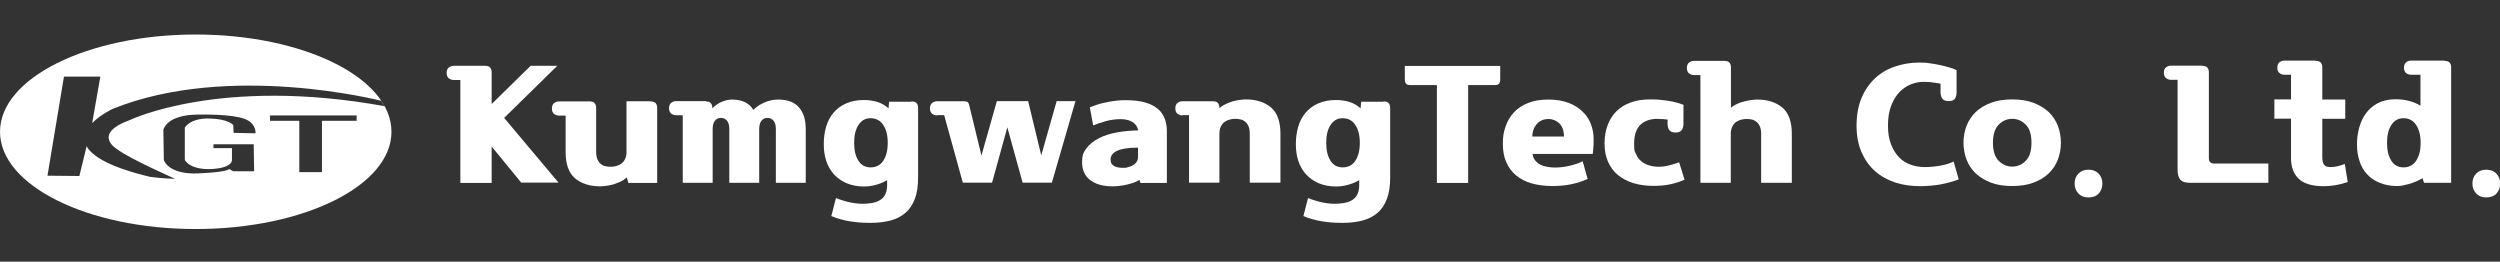<?xml version="1.0" encoding="UTF-8"?>
<svg id="_레이어_1" data-name="레이어 1" xmlns="http://www.w3.org/2000/svg" version="1.1" viewBox="0 0 1622.1 169.8">
  <rect x="0" y="0" width="1622.1" height="169.8" fill="#333333" stroke="none"/>
  <defs>
    <style>
      .cls-1 {
        fill: #fff;
        stroke-width: 0px;
      }
    </style>
  </defs>
  <g>
    <path class="cls-1" d="M319,118.7h-20.3V51.9h-4.2c-1.3,0-2.4-.4-3.3-1.1-.9-.7-1.4-1.9-1.4-3.5s.5-2.8,1.4-3.5c.9-.7,2-1.1,3.3-1.1h20.2c1.6,0,2.7.4,3.3,1.1.6.7,1,1.8,1,3v20.7l25.3-24.8h17.3l-34.5,33.8,35.3,42h-24.2l-19.2-23.4v23.4Z"/>
    <path class="cls-1" d="M422.1,65.8c1.6,0,2.7.4,3.3,1.1s1,1.8,1,3v48.8h-18.7l-1-3.6c-1.2,1.1-2.6,2.1-4.2,2.8-1.6.7-3.1,1.3-4.7,1.8-1.6.4-3.1.7-4.6.9-1.5.2-2.8.3-3.9.3-6.8,0-12.3-1.9-16.3-5.3-4-3.5-6-9.1-6-16.9v-23.7h-4.2c-1.3,0-2.4-.4-3.3-1.1-.9-.7-1.4-1.9-1.4-3.5s.5-2.8,1.4-3.5c.9-.7,2-1.1,3.3-1.1h19.7c1.6,0,2.7.4,3.3,1.1.6.7,1,1.8,1,3v28.7c0,1.9.3,3.5.8,4.7.5,1.2,1.2,2.2,2.1,3,.9.7,1.9,1.3,3,1.5,1.1.3,2.3.4,3.4.4s2.3-.1,3.5-.4c1.2-.3,2.3-.8,3.4-1.5,1-.7,1.9-1.7,2.5-3,.6-1.2,1-2.8,1-4.7v-32.9h15.5Z"/>
    <path class="cls-1" d="M457.9,65.8c1.6,0,2.7.4,3.3,1.1.6.7,1,1.8,1,3v.4c2-2.1,4.2-3.5,6.5-4.4,2.3-.9,4.4-1.3,6.2-1.3,6.5,0,11.2,2.2,13.9,6.7,2.1-2.1,4.5-3.7,7.4-4.9,2.8-1.2,5.7-1.8,8.6-1.8,6.1,0,10.7,1.7,13.6,5.1,3,3.4,4.4,8.1,4.4,14.1v34.8h-19.4v-34.9c0-2.4-.5-4.2-1.5-5.4-1-1.2-2.3-1.8-3.9-1.8s-3,.6-3.9,1.8c-1,1.2-1.5,3-1.5,5.4v34.9h-19.4v-34.9c0-2.4-.5-4.2-1.5-5.4-1-1.2-2.3-1.8-3.9-1.8s-3,.6-3.9,1.8c-1,1.2-1.5,3-1.5,5.4v34.9h-19.4v-43.8h-4.2c-1.3,0-2.4-.4-3.3-1.1-.9-.7-1.4-1.9-1.4-3.5s.5-2.8,1.4-3.5c.9-.7,2-1.1,3.3-1.1h19.3Z"/>
    <path class="cls-1" d="M591.4,65.8c1.6,0,2.7.4,3.3,1.1s1,1.8,1,3v45.3c0,5.5-.7,10.1-2.1,13.8-1.4,3.7-3.4,6.8-6.1,9.1-2.7,2.3-5.9,4-9.8,5-3.8,1-8.2,1.5-13,1.5s-9.1-.3-13.3-1c-4.2-.7-8.2-1.8-12-3.4l3-11.7c3,1.2,6.2,2.2,9.6,2.9,3.4.7,6.9,1,10.6.7,4.4-.3,7.7-1.4,9.8-3.3,2.1-1.9,3.2-4.8,3.2-8.6v-3.3c-2.3,1.4-4.9,2.4-7.5,3.1-2.7.7-5.2,1-7.6,1-4.3,0-8.1-.8-11.4-2.2-3.2-1.4-5.9-3.4-8.1-5.8-2.2-2.5-3.8-5.3-4.9-8.6-1.1-3.3-1.6-7-1.6-10.9s.5-7.7,1.5-11.2c1-3.5,2.6-6.5,4.7-9,2.1-2.6,4.8-4.6,8.1-6.1,3.3-1.5,7.2-2.3,11.6-2.3,2.7,0,5.5.3,8.4,1.1,2.9.8,5.5,2.3,7.7,4.3l.4-4.3h14.4ZM554.2,92.7c0,4.8.9,8.7,2.8,11.6,1.8,2.9,4.5,4.3,7.9,4.3s6.3-1.4,8.2-4.3c1.9-2.9,2.9-6.7,2.9-11.6s-1-8.7-2.9-11.6c-1.9-2.9-4.7-4.4-8.2-4.4s-6,1.5-7.9,4.4c-1.9,2.9-2.8,6.8-2.8,11.6Z"/>
    <path class="cls-1" d="M608.1,74.9c-1.3,0-2.4-.4-3.3-1.1-.9-.7-1.4-1.9-1.4-3.5s.5-2.8,1.4-3.5c.9-.7,2-1.1,3.3-1.1h17.3c1.2,0,2,.2,2.5.6.5.4.8,1.1,1,2.1l7.9,32.5,10-35.3h20.3l8.5,35.2,10-35.2h12.2l-15.3,52.9h-19l-9.9-35.9-9.9,35.9h-19l-12.1-43.8h-4.6Z"/>
    <path class="cls-1" d="M757,118.7h-17l-.7-2c-1.1.7-2.3,1.3-3.7,1.8-1.4.5-2.9.9-4.5,1.3-1.6.4-3.1.6-4.7.8-1.6.2-3.1.3-4.5.3-6.3,0-11.1-1.4-14.6-4.1-3.5-2.7-5.2-6.6-5.2-11.5s1-6.7,3-9.3c2-2.6,4.7-4.7,8.1-6.4,3.3-1.7,7.2-2.9,11.6-3.7,4.4-.8,9-1.2,13.7-1.3-.5-2.5-1.8-4.3-3.8-5.5-2.1-1.2-4.6-1.8-7.6-1.8s-6.4.4-9.6,1.3c-3.2.9-5.9,1.8-8.2,2.8l-2.2-11.8c1.3-.5,2.8-1,4.5-1.6,1.7-.6,3.6-1.1,5.7-1.5,2-.5,4.1-.8,6.3-1.1,2.2-.3,4.4-.4,6.6-.4,5.1,0,9.4.5,12.9,1.5,3.5,1,6.2,2.5,8.3,4.3,2.1,1.8,3.5,3.9,4.4,6.4.9,2.4,1.3,5.1,1.3,7.9v33.9ZM738.3,95.8c-6.1,0-10.6.7-13.4,2-2.8,1.3-4.3,3.2-4.3,5.6s.6,3,1.8,4c1.2,1,3.3,1.5,6.2,1.5s2-.1,3.1-.4c1.1-.2,2.2-.6,3.2-1.2,1-.5,1.8-1.2,2.5-2.1.6-.9,1-2,1-3.4v-6.1Z"/>
    <path class="cls-1" d="M767.3,74.9c-1.3,0-2.4-.4-3.3-1.1-.9-.7-1.4-1.9-1.4-3.5s.5-2.8,1.4-3.5c.9-.7,2-1.1,3.3-1.1h19.6c1.6,0,2.7.4,3.3,1.1s1,1.8,1,3v.4c1.2-1.1,2.6-2,4.1-2.7,1.5-.7,3.1-1.3,4.7-1.8,1.6-.4,3.1-.7,4.6-.9,1.5-.2,2.8-.3,3.9-.3,6.8,0,12.3,1.9,16.3,5.3,4,3.5,6,9.1,6,16.9v31.8h-19.9v-31.8c0-1.9-.3-3.5-.8-4.7-.5-1.2-1.2-2.2-2.1-3-.9-.7-1.9-1.3-3-1.5-1.1-.3-2.3-.4-3.4-.4s-2.3.1-3.5.4c-1.2.3-2.3.8-3.4,1.5-1,.7-1.9,1.7-2.5,3-.6,1.2-1,2.8-1,4.7v31.8h-19.7v-43.8h-4.2Z"/>
    <path class="cls-1" d="M897.7,65.8c1.6,0,2.7.4,3.3,1.1s1,1.8,1,3v45.3c0,5.5-.7,10.1-2.1,13.8-1.4,3.7-3.4,6.8-6.1,9.1-2.7,2.3-5.9,4-9.8,5-3.8,1-8.2,1.5-13,1.5s-9.1-.3-13.3-1c-4.2-.7-8.2-1.8-12-3.4l3-11.7c3,1.2,6.2,2.2,9.6,2.9,3.4.7,6.9,1,10.6.7,4.4-.3,7.7-1.4,9.8-3.3,2.1-1.9,3.2-4.8,3.2-8.6v-3.3c-2.3,1.4-4.9,2.4-7.5,3.1-2.7.7-5.2,1-7.6,1-4.3,0-8.1-.8-11.4-2.2-3.2-1.4-5.9-3.4-8.1-5.8-2.2-2.5-3.8-5.3-4.9-8.6-1.1-3.3-1.6-7-1.6-10.9s.5-7.7,1.5-11.2c1-3.5,2.6-6.5,4.7-9,2.1-2.6,4.8-4.6,8.1-6.1,3.3-1.5,7.2-2.3,11.6-2.3,2.7,0,5.5.3,8.4,1.1,2.9.8,5.5,2.3,7.7,4.3l.4-4.3h14.4ZM860.5,92.7c0,4.8.9,8.7,2.8,11.6,1.8,2.9,4.5,4.3,7.9,4.3s6.3-1.4,8.2-4.3c1.9-2.9,2.9-6.7,2.9-11.6s-1-8.7-2.9-11.6c-1.9-2.9-4.7-4.4-8.2-4.4s-6,1.5-7.9,4.4c-1.9,2.9-2.8,6.8-2.8,11.6Z"/>
    <path class="cls-1" d="M915.2,55.2c-1.5,0-2.5-.3-3-1-.5-.7-.7-1.7-.7-2.9v-8.5h61.9v8.5c0,1.3-.2,2.3-.7,2.9-.5.7-1.5,1-3,1h-17.1v63.5h-20.3v-63.5h-17.1Z"/>
    <path class="cls-1" d="M994.4,99.9c.2,1.6.7,3,1.6,4.1.9,1.1,1.9,2,3.2,2.7,1.3.7,2.7,1.2,4.4,1.5,1.6.3,3.3.5,5.1.5s3.3-.1,5-.3c1.7-.2,3.4-.5,5-.9,1.6-.4,3.1-.8,4.5-1.3,1.4-.5,2.7-1,3.7-1.6l3.2,11.5c-3.2,1.5-6.7,2.6-10.4,3.4-3.7.8-8,1.2-12.6,1.2s-9.3-.6-13.3-1.7c-3.9-1.1-7.3-2.9-10.1-5.2-2.8-2.3-4.9-5.2-6.4-8.6s-2.2-7.4-2.2-12.1.6-7.6,1.8-11.1c1.2-3.5,3-6.5,5.4-9.1,2.4-2.6,5.5-4.6,9.2-6.1,3.7-1.5,8.1-2.2,13.1-2.2s9.3.7,13,2.1c3.7,1.4,6.8,3.3,9.2,5.7,2.5,2.3,4.3,5.1,5.4,8.1,1.2,3.1,1.8,6.2,1.8,9.5s0,1.6,0,2.6c0,1,0,2-.2,2.9,0,1-.1,1.9-.2,2.7,0,.8-.1,1.4-.2,1.7h-39ZM1004.6,77.2c-1,0-2.1.2-3.3.5-1.2.4-2.3,1-3.3,1.9-1,.9-1.9,2.1-2.6,3.5-.7,1.5-1.1,3.3-1.2,5.5h20.6c-.1-4-1.2-6.9-3.2-8.7-2-1.8-4.3-2.7-7-2.7Z"/>
    <path class="cls-1" d="M1078.6,77.3c-1.3-.1-2.3-.2-3.2-.2-4.6,0-8.3,1.3-11,3.8-2.7,2.6-4.1,6.7-4.1,12.3s.4,4.8,1.2,6.7c.8,1.9,1.9,3.5,3.4,4.7,1.4,1.2,3.1,2.1,5.1,2.7,2,.6,4.1.9,6.3.9s4.4-.3,6.7-.9c2.3-.6,4.4-1.2,6.5-2l3.5,11.3c-1.8.8-3.5,1.4-5.1,1.9-1.6.5-3.2.9-4.8,1.2-1.6.3-3.2.6-4.9.7-1.7.1-3.5.2-5.4.2-4.8,0-9.2-.6-13.1-1.8-3.9-1.2-7.2-3-10-5.3-2.8-2.3-4.9-5.2-6.4-8.7-1.5-3.4-2.2-7.4-2.2-11.8s.7-8.3,2-11.8c1.3-3.5,3.2-6.5,5.7-9,2.5-2.5,5.6-4.4,9.3-5.7,3.7-1.4,8-2,12.8-2s7,.3,10.7.8c3.7.5,7.3,1.4,10.7,2.7v12.2c0,1.9-.4,3.3-1.2,4.3-.8,1-2.1,1.5-3.9,1.5s-3.2-.5-4-1.5c-.8-1-1.2-2.4-1.2-4.3v-2.6c-1-.1-2.1-.3-3.4-.4Z"/>
    <path class="cls-1" d="M1099.2,48.7c-1.3,0-2.4-.4-3.3-1.1-.9-.7-1.4-1.9-1.4-3.5s.5-2.8,1.4-3.5c.9-.7,2-1.1,3.3-1.1h19.6c1.6,0,2.7.4,3.3,1.1s1,1.8,1,3v26.4c1.1-1.1,2.5-1.9,4-2.6,1.5-.7,3.1-1.2,4.7-1.6,1.6-.4,3.1-.7,4.6-.9,1.5-.2,2.8-.3,3.9-.3,6.8,0,12.3,1.9,16.3,5.3,4,3.5,6,9.1,6,16.9v31.8h-19.9v-31.8c0-1.9-.3-3.5-.8-4.7-.5-1.2-1.2-2.2-2.1-3-.9-.7-1.9-1.3-3-1.5-1.1-.3-2.3-.4-3.4-.4s-2.3.1-3.5.4c-1.2.3-2.3.8-3.4,1.5-1,.7-1.9,1.7-2.5,3-.6,1.2-1,2.8-1,4.7v31.8h-19.7V48.7h-4.2Z"/>
    <path class="cls-1" d="M1253.5,53.4c-2.3-.2-4.1-.3-5.5-.3-2.6,0-5.3.5-8.1,1.6-2.7,1.1-5.2,2.7-7.4,5-2.2,2.3-4,5.2-5.4,8.8-1.4,3.6-2.1,7.9-2.1,13s.7,8.8,2,12.2c1.3,3.4,3.1,6.2,5.2,8.4,2.2,2.2,4.7,3.8,7.6,4.8,2.9,1,5.9,1.5,9,1.5s6.5-.3,10-.9c3.5-.6,6.4-1.5,8.8-2.7l3.3,11.6c-4.1,1.5-8.1,2.6-12.1,3.3-3.9.7-8.1,1-12.6,1.1-5.8,0-11.2-.7-16.2-2.3-5-1.6-9.4-4-13.2-7.3-3.8-3.3-6.7-7.4-8.9-12.3-2.2-4.9-3.3-10.8-3.3-17.4s1.1-13,3.3-18.1c2.2-5.1,5.2-9.4,8.9-12.8,3.7-3.4,8-5.9,12.9-7.5,4.9-1.6,10-2.5,15.3-2.5s4.3.1,6.7.4c2.4.3,4.8.7,7,1.2,2.3.5,4.4,1,6.3,1.6,1.9.6,3.4,1.1,4.5,1.7v14.3c0,1.6-.3,2.9-1,4.1-.7,1.1-2,1.7-4.1,1.7s-3.5-.6-4.2-1.7c-.7-1.1-1.1-2.5-1.1-4.1v-5.5c-1.6-.4-3.6-.6-5.9-.9Z"/>
    <path class="cls-1" d="M1305.6,120.7c-5.3,0-9.9-.7-13.8-2.2-3.9-1.5-7.2-3.5-9.9-6-2.6-2.5-4.6-5.5-5.9-8.9-1.3-3.4-2-7.1-2-11s.7-7.6,2-11c1.3-3.4,3.3-6.4,5.9-8.9,2.6-2.5,5.9-4.5,9.9-6,3.9-1.5,8.6-2.2,13.8-2.2s9.9.7,13.8,2.2c3.9,1.5,7.2,3.5,9.9,6,2.6,2.5,4.6,5.5,5.9,8.9s2,7.1,2,11-.7,7.6-2,11-3.3,6.4-5.9,8.9c-2.6,2.5-5.9,4.5-9.9,6-3.9,1.5-8.6,2.2-13.8,2.2ZM1305.6,108.1c3.4,0,6.4-1.3,8.8-3.8,2.5-2.5,3.7-6.4,3.7-11.7s-1.2-9.2-3.7-11.7c-2.5-2.6-5.4-3.8-8.8-3.8s-6.3,1.3-8.8,3.8c-2.5,2.6-3.7,6.5-3.7,11.7s1.2,9.2,3.7,11.7c2.5,2.5,5.4,3.8,8.8,3.8Z"/>
    <path class="cls-1" d="M1346.1,119.1c0-2.6.8-4.7,2.4-6.4,1.6-1.7,3.8-2.6,6.6-2.6s5,.9,6.6,2.6c1.6,1.7,2.4,3.8,2.4,6.4s-.8,4.6-2.3,6.4c-1.5,1.7-3.8,2.6-6.7,2.6s-5-.9-6.6-2.6c-1.6-1.7-2.4-3.9-2.4-6.4Z"/>
    <path class="cls-1" d="M1428.9,42.7c1.6,0,2.7.4,3.3,1.1.6.7,1,1.8,1,3v55.9c0,2.3,1.2,3.4,3.5,3.4h35.1v12.5h-51c-2.8,0-4.8-.6-6-1.9-1.2-1.3-1.9-3.4-1.9-6.5v-58.4h-4.2c-1.3,0-2.4-.4-3.3-1.1-.9-.7-1.4-1.9-1.4-3.5s.5-2.8,1.4-3.5c.9-.7,2-1.1,3.3-1.1h20.2Z"/>
    <path class="cls-1" d="M1502.5,39.5c1.6,0,2.7.4,3.3,1.1s1,1.8,1,3v21h14.9v12.5h-14.9v24.5c0,2.3.3,4,1,5.1.7,1.1,2,1.7,4.1,1.7s3.5-.2,5-.6c1.6-.4,3.1-.9,4.5-1.4l1.9,11.7c-3,1-5.7,1.7-8.2,2.1-2.5.4-4.9.6-7.3.6-7.7,0-13.2-1.7-16.4-4.9-3.3-3.2-4.9-7.6-4.9-13.3v-25.6h-10.8v-12.5h10.8v-16h-4.2c-1.3,0-2.4-.4-3.3-1.1-.9-.7-1.4-1.9-1.4-3.5s.5-2.8,1.4-3.5c.9-.7,2-1.1,3.3-1.1h20.2Z"/>
    <path class="cls-1" d="M1586.1,39.5c1.6,0,2.7.4,3.3,1.1s1,1.8,1,3v75h-17.6l-1-3c-1.4.9-2.8,1.6-4.3,2.2-1.5.6-3,1.2-4.5,1.6s-2.9.7-4.3,1c-1.4.2-2.5.3-3.5.3-4.3,0-8-.8-11.2-2.1-3.2-1.3-5.9-3.1-8.1-5.5-2.2-2.3-3.8-5.2-4.9-8.4-1.1-3.3-1.7-6.9-1.7-10.9s.5-7.6,1.5-11.2c1-3.5,2.5-6.6,4.5-9.3s4.6-4.8,7.6-6.4c3.1-1.6,6.7-2.4,10.8-2.5,3.2,0,6.2.2,9.1,1,2.9.7,5.5,1.8,7.7,3.2v-20.1h-6c-1.3,0-2.4-.4-3.3-1.1-.9-.7-1.4-1.9-1.4-3.5s.5-2.8,1.4-3.5c.9-.7,2-1.1,3.3-1.1h21.5ZM1548.8,92.7c0,4.8.9,8.7,2.8,11.6,1.8,2.9,4.5,4.3,7.9,4.3s6.3-1.4,8.2-4.3c1.9-2.9,2.9-6.7,2.9-11.6s-1-8.7-2.9-11.6c-1.9-2.9-4.7-4.4-8.2-4.4s-6,1.5-7.9,4.4c-1.9,2.9-2.8,6.8-2.8,11.6Z"/>
    <path class="cls-1" d="M1604.2,119.1c0-2.6.8-4.7,2.4-6.4,1.6-1.7,3.8-2.6,6.6-2.6s5,.9,6.6,2.6c1.6,1.7,2.4,3.8,2.4,6.4s-.8,4.6-2.3,6.4c-1.5,1.7-3.8,2.6-6.7,2.6s-5-.9-6.6-2.6c-1.6-1.7-2.4-3.9-2.4-6.4Z"/>
  </g>
  <path class="cls-1" d="M127,22.4C56.8,22.4,0,50.7,0,85.5s56.8,63.1,127,63.1,127-28.2,127-63.1-56.8-63.1-127-63.1ZM165.8,86.5l-14.2-.3-.3-5.1s-3.1-4-15.6-4.2c-12.5-.3-15.8,5.9-15.8,5.9v20.6c0,1.6,5.1,7.2,18.4,6.2,13.3-1,12.2-6.1,12.2-6.1v-7.4h-12v-2.5h26.1l.3,17.5h-13.6l-2.7-1.5s.2,2-19.7,2.9c-20,.9-22.6-8.7-22.6-8.7l-.3-19.7c2.5-6.9,11.7-9.2,18.7-9.6,7-.4,25.9-.4,33.9,2.6,8,2.9,7.2,9.6,7.2,9.6ZM231.4,78.4h-22.5v33.3h-14.7v-33.3h-19v-3.5h56.2v3.5ZM84.2,77.9c-25.3,9.3-7.8,19.2-7.8,19.2,8.1,6.1,37.2,18.9,37.2,18.9-6.7,0-16-1.2-16-1.2-26.4-6.3-37.8-13.4-41.4-19.9l-4.7,19.3-20.7-.2,10.7-64.3h23.6l-5.3,30.2c5.4-5.6,13.4-9.3,13.4-9.3,75.8-30.5,174.1-5.2,174.1-5.2l2.2,3.5c-106.6-19.4-165.3,9-165.3,9Z"/>
</svg>